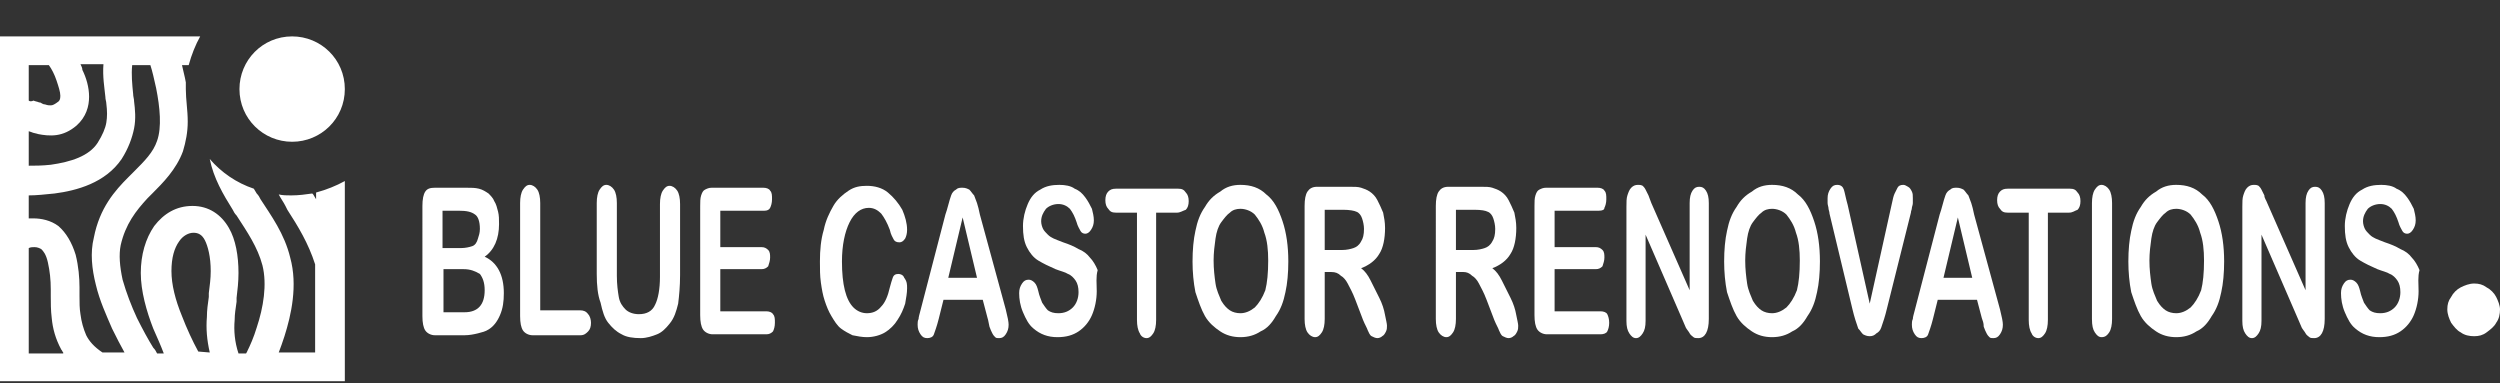 <?xml version="1.0" encoding="UTF-8"?> <svg xmlns="http://www.w3.org/2000/svg" xmlns:xlink="http://www.w3.org/1999/xlink" version="1.1" id="Layer_1" x="0px" y="0px" viewBox="0 0 261 40" style="enable-background:new 0 0 261 40;" xml:space="preserve"><rect x="0" y="0" width="261" height="40" fill="#333333" stroke="none"/> <style type="text/css"> .st0{fill:#FFFFFF;} .st1{fill-rule:evenodd;clip-rule:evenodd;fill:#FFFFFF;} </style> <path class="st0" d="M258.3,35.1c-0.5,0-1-0.1-1.4-0.4c-0.4-0.2-0.7-0.6-1-1c-0.2-0.4-0.4-0.9-0.4-1.4s0.1-0.9,0.4-1.3 c0.2-0.4,0.6-0.8,1-1s0.9-0.4,1.4-0.4s0.9,0.1,1.3,0.4c0.4,0.2,0.8,0.6,1,1s0.4,0.9,0.4,1.3c0,0.5-0.1,1-0.4,1.4 c-0.2,0.4-0.6,0.7-1,1C259.2,35,258.8,35.1,258.3,35.1z"></path> <path class="st1" d="M19.4,9.3c0-0.2,0-0.5,0-0.7l0,0C19.3,8,19.1,7.3,19,6.8h0.7c0.3-1.1,0.7-2.1,1.2-3H0v36h36V18.9 c-0.9,0.5-1.9,0.9-3,1.2v0.7c-0.1-0.2-0.2-0.3-0.3-0.5l-0.1-0.1c-0.7,0.1-1.4,0.2-2.2,0.2c-0.4,0-0.9,0-1.3-0.1 c0.2,0.4,0.5,0.8,0.7,1.2l0.2,0.4c1.1,1.7,2.2,3.5,2.9,5.7v9.2h-3.8c0.2-0.5,0.4-1.1,0.6-1.7c0.7-2.2,1.4-5.3,0.6-8.2 c-0.6-2.5-2-4.4-3.1-6.1c-0.1-0.2-0.2-0.4-0.4-0.6c-0.1-0.2-0.2-0.3-0.3-0.5c-1.8-0.6-3.4-1.7-4.6-3.1c0.4,2,1.4,3.7,2.4,5.3 c0.1,0.2,0.2,0.4,0.4,0.6c1.1,1.7,2.2,3.3,2.7,5.2c0.5,2,0.1,4.4-0.6,6.5c-0.3,1-0.7,1.9-1,2.5c0,0.1-0.1,0.1-0.1,0.2h-0.8 c-0.4-1.2-0.5-2.4-0.4-3.5c0-0.6,0.1-1.2,0.2-1.9c0-0.1,0-0.3,0-0.4c0.1-0.8,0.2-1.7,0.2-2.6c0-1.8-0.3-3.5-1-4.7 c-0.8-1.4-2.1-2.3-3.8-2.3c-1.7,0-3,0.8-4,2.1c-0.9,1.3-1.4,3-1.4,4.9s0.6,4,1.3,5.8c0.4,0.9,0.8,1.8,1.1,2.6h-0.7 c-0.1-0.2-0.2-0.4-0.4-0.6c-0.5-0.8-1.1-1.9-1.7-3.1c-0.6-1.3-1.1-2.6-1.5-4c-0.3-1.4-0.4-2.6-0.2-3.6c0.5-2.2,1.6-3.6,2.8-4.9 c0.2-0.2,0.4-0.4,0.5-0.5c1.1-1.1,2.5-2.5,3.2-4.4c0.3-1,0.5-2,0.5-3.1C19.6,11.5,19.4,10.4,19.4,9.3z M3,10.5V6.8h2.1l0,0 c0.3,0.4,0.6,1,0.8,1.6C6.1,9,6.3,9.6,6.3,10s-0.1,0.5-0.2,0.6C5.7,10.9,5.5,11,5.3,11S5,11,4.7,10.9c-0.2,0-0.3-0.1-0.5-0.2H4.1 c-0.2-0.1-0.4-0.1-0.6-0.2C3.3,10.6,3.1,10.6,3,10.5z M3,13.7v3.6c0.6,0,1.4,0,2.3-0.1c2.1-0.3,4-0.9,4.9-2.3 c0.5-0.8,0.8-1.5,0.9-2.1c0.1-0.6,0.1-1.2,0-2c0-0.2-0.1-0.4-0.1-0.7c-0.1-1-0.3-2.1-0.2-3.4H8.4c0.1,0.2,0.2,0.4,0.2,0.6 C9,8.1,9.3,9.1,9.3,10.1S9,12.2,8,13.1c-0.7,0.6-1.4,0.9-2.1,1S4.5,14.1,4,14c-0.3-0.1-0.5-0.1-0.7-0.2L3,13.7z M13.8,6.8 c-0.1,1,0,2,0.1,3c0,0.3,0.1,0.5,0.1,0.8c0.1,0.8,0.2,1.8,0,2.8s-0.6,2.1-1.3,3.2c-1.7,2.5-4.7,3.3-7,3.6c-1,0.1-1.9,0.2-2.7,0.2 v2.4c0.2,0,0.4,0,0.5,0c0.8,0,1.8,0.2,2.6,0.8c0.8,0.7,1.4,1.7,1.8,3C8.2,27.8,8.3,29,8.3,30c0,0.3,0,0.6,0,0.9c0,0.7,0,1.3,0.1,1.9 C8.5,33.6,8.7,34.3,9,35c0.3,0.6,0.8,1.2,1.7,1.8H13c-0.4-0.7-0.8-1.5-1.3-2.5c-0.6-1.4-1.3-2.9-1.7-4.6c-0.4-1.6-0.6-3.3-0.2-4.9 c0.6-3.1,2.2-4.9,3.6-6.3c0.2-0.2,0.4-0.4,0.6-0.6c1.1-1.1,2-2,2.4-3.2c0.5-1.4,0.3-3.5-0.1-5.5c-0.2-0.9-0.4-1.8-0.6-2.4 C15.7,6.8,13.8,6.8,13.8,6.8z M21.9,36.8c-0.3-1.3-0.4-2.5-0.3-3.7c0-0.7,0.1-1.4,0.2-2.1l0,0c0-0.1,0-0.2,0-0.4 c0.1-0.8,0.2-1.5,0.2-2.3c0-1.5-0.3-2.6-0.6-3.2c-0.3-0.6-0.7-0.8-1.2-0.8s-1.1,0.3-1.5,0.9c-0.5,0.7-0.8,1.7-0.8,3.1s0.4,3,1.1,4.7 c0.5,1.3,1.1,2.6,1.7,3.7L21.9,36.8L21.9,36.8z M6.6,36.8c-0.1-0.1-0.1-0.2-0.2-0.3c-0.6-1.1-0.9-2.2-1-3.3 c-0.1-0.8-0.1-1.6-0.1-2.3c0-0.2,0-0.5,0-0.7c0-1-0.1-1.9-0.3-2.8c-0.2-0.9-0.5-1.2-0.7-1.4c-0.2-0.1-0.4-0.2-0.7-0.2 c-0.2,0-0.4,0-0.6,0.1v11h3.6V36.8z"></path> <path class="st0" d="M30.5,3.8c-3.1,0-5.5,2.5-5.5,5.5c0,3.1,2.5,5.5,5.5,5.5S36,12.4,36,9.3S33.5,3.8,30.5,3.8z"></path> <g> <path class="st0" d="M48.5,35h-3.1c-0.4,0-0.8-0.2-1-0.5c-0.2-0.3-0.3-0.8-0.3-1.5V21.5c0-0.7,0.1-1.2,0.3-1.5 c0.2-0.3,0.5-0.4,1-0.4h3.3c0.5,0,0.9,0,1.3,0.1c0.4,0.1,0.7,0.3,1,0.5c0.2,0.2,0.5,0.5,0.6,0.8c0.2,0.3,0.3,0.7,0.4,1.1 c0.1,0.4,0.1,0.8,0.1,1.3c0,1.5-0.5,2.7-1.5,3.4c1.3,0.6,2,1.9,2,3.8c0,0.9-0.1,1.6-0.4,2.3c-0.3,0.7-0.7,1.2-1.2,1.5 c-0.3,0.2-0.7,0.3-1.1,0.4C49.5,34.9,49,35,48.5,35z M46.2,21.9v4h1.9c0.5,0,0.9-0.1,1.2-0.2c0.3-0.1,0.5-0.4,0.6-0.8 c0.1-0.3,0.2-0.6,0.2-1c0-0.8-0.2-1.3-0.5-1.5c-0.4-0.3-0.9-0.4-1.7-0.4H46.2z M48.4,28.1h-2.1v4.5h2.2c1.4,0,2.1-0.8,2.1-2.3 c0-0.8-0.2-1.3-0.5-1.7C49.6,28.3,49.1,28.1,48.4,28.1z"></path> <path class="st0" d="M56.4,21.2v11.2h4.2c0.3,0,0.6,0.1,0.8,0.4c0.2,0.2,0.3,0.6,0.3,0.9c0,0.4-0.1,0.7-0.3,0.9 c-0.2,0.2-0.4,0.4-0.8,0.4h-5c-0.4,0-0.8-0.2-1-0.5c-0.2-0.3-0.3-0.8-0.3-1.5V21.2c0-0.6,0.1-1.1,0.3-1.4c0.2-0.3,0.4-0.5,0.7-0.5 c0.3,0,0.6,0.2,0.8,0.5C56.3,20.1,56.4,20.6,56.4,21.2z"></path> <path class="st0" d="M62.3,28.6v-7.4c0-0.6,0.1-1.1,0.3-1.4c0.2-0.3,0.4-0.5,0.7-0.5c0.3,0,0.6,0.2,0.8,0.5 c0.2,0.3,0.3,0.8,0.3,1.4v7.6c0,0.9,0.1,1.6,0.2,2.2s0.4,1,0.7,1.3c0.3,0.3,0.8,0.5,1.4,0.5c0.8,0,1.4-0.3,1.7-1 c0.3-0.6,0.5-1.6,0.5-2.9v-7.6c0-0.6,0.1-1.1,0.3-1.4c0.2-0.3,0.4-0.5,0.7-0.5c0.3,0,0.6,0.2,0.8,0.5c0.2,0.3,0.3,0.8,0.3,1.4v7.4 c0,1.2-0.1,2.2-0.2,3c-0.2,0.8-0.4,1.5-0.9,2.1c-0.4,0.5-0.8,0.9-1.3,1.1c-0.5,0.2-1.1,0.4-1.7,0.4c-0.8,0-1.5-0.1-2-0.4 c-0.6-0.3-1-0.7-1.4-1.2c-0.4-0.5-0.6-1.2-0.8-2.1C62.4,30.8,62.3,29.8,62.3,28.6z"></path> <path class="st0" d="M79.8,22h-4.6v3.8h4.3c0.3,0,0.5,0.1,0.7,0.3c0.2,0.2,0.2,0.5,0.2,0.8c0,0.3-0.1,0.6-0.2,0.9 c-0.2,0.2-0.4,0.3-0.7,0.3h-4.3v4.4h4.8c0.3,0,0.6,0.1,0.7,0.3c0.2,0.2,0.2,0.5,0.2,0.9c0,0.4-0.1,0.7-0.2,0.9 c-0.2,0.2-0.4,0.3-0.7,0.3h-5.6c-0.4,0-0.8-0.2-1-0.5c-0.2-0.3-0.3-0.8-0.3-1.5V21.5c0-0.4,0-0.8,0.1-1.1c0.1-0.3,0.2-0.5,0.4-0.6 c0.2-0.1,0.4-0.2,0.7-0.2h5.4c0.3,0,0.6,0.1,0.7,0.3c0.2,0.2,0.2,0.5,0.2,0.9c0,0.4-0.1,0.7-0.2,0.9C80.3,21.9,80.1,22,79.8,22z"></path> <path class="st0" d="M94.7,30.1c0,0.5-0.1,1-0.2,1.6c-0.2,0.6-0.4,1.1-0.8,1.7c-0.3,0.5-0.8,1-1.3,1.3c-0.5,0.3-1.2,0.5-1.9,0.5 c-0.5,0-1-0.1-1.5-0.2c-0.4-0.2-0.8-0.4-1.2-0.7c-0.4-0.3-0.7-0.8-1-1.3c-0.3-0.5-0.5-1-0.7-1.6c-0.2-0.6-0.3-1.2-0.4-1.9 s-0.1-1.4-0.1-2.2c0-1.2,0.1-2.3,0.4-3.3c0.2-1,0.6-1.8,1-2.5c0.4-0.7,1-1.2,1.6-1.6c0.6-0.4,1.2-0.5,1.9-0.5 c0.8,0,1.6,0.2,2.2,0.7c0.6,0.5,1.1,1.1,1.5,1.8c0.3,0.7,0.5,1.4,0.5,2.1c0,0.4-0.1,0.7-0.2,0.9c-0.2,0.3-0.4,0.4-0.6,0.4 c-0.3,0-0.5-0.1-0.6-0.3c-0.1-0.2-0.3-0.5-0.4-1c-0.3-0.8-0.6-1.3-0.9-1.7c-0.4-0.4-0.8-0.6-1.3-0.6c-0.8,0-1.5,0.5-2,1.5 c-0.5,1-0.8,2.4-0.8,4.1c0,1.2,0.1,2.2,0.3,3c0.2,0.8,0.5,1.4,0.9,1.8c0.4,0.4,0.9,0.6,1.4,0.6c0.6,0,1.1-0.2,1.5-0.7 c0.4-0.4,0.7-1.1,0.9-2c0.1-0.4,0.2-0.7,0.3-1c0.1-0.3,0.3-0.4,0.6-0.4c0.2,0,0.5,0.1,0.6,0.4C94.7,29.4,94.7,29.7,94.7,30.1z"></path> <path class="st0" d="M103.1,33.2l-0.5-1.9h-4.1l-0.5,2c-0.2,0.8-0.4,1.3-0.5,1.6c-0.1,0.3-0.4,0.4-0.7,0.4c-0.3,0-0.5-0.1-0.7-0.4 c-0.2-0.3-0.3-0.6-0.3-1c0-0.2,0-0.4,0.1-0.6c0-0.2,0.1-0.5,0.2-0.9l2.6-10c0.1-0.3,0.2-0.6,0.3-1c0.1-0.4,0.2-0.7,0.3-1 c0.1-0.3,0.3-0.5,0.5-0.6c0.2-0.2,0.4-0.2,0.7-0.2c0.3,0,0.5,0.1,0.7,0.2c0.2,0.2,0.3,0.4,0.5,0.6c0.1,0.3,0.2,0.5,0.3,0.8 c0.1,0.3,0.2,0.7,0.3,1.2l2.7,9.9c0.2,0.8,0.3,1.3,0.3,1.6c0,0.4-0.1,0.7-0.3,1c-0.2,0.3-0.4,0.4-0.7,0.4c-0.2,0-0.3,0-0.4-0.1 c-0.1-0.1-0.2-0.2-0.3-0.4c-0.1-0.2-0.2-0.4-0.3-0.7C103.2,33.7,103.2,33.5,103.1,33.2z M99,29h3l-1.5-6.3L99,29z"></path> <path class="st0" d="M114.5,30.4c0,0.9-0.2,1.8-0.5,2.5c-0.3,0.7-0.8,1.3-1.4,1.7c-0.6,0.4-1.3,0.6-2.2,0.6c-1,0-1.8-0.3-2.5-0.9 c-0.5-0.4-0.8-1-1.1-1.7c-0.3-0.7-0.4-1.4-0.4-2c0-0.4,0.1-0.7,0.3-1c0.2-0.3,0.4-0.4,0.7-0.4c0.2,0,0.4,0.1,0.6,0.3 c0.2,0.2,0.3,0.5,0.4,0.9c0.1,0.5,0.3,0.9,0.4,1.2c0.2,0.3,0.4,0.6,0.6,0.8c0.3,0.2,0.6,0.3,1.1,0.3c0.6,0,1.1-0.2,1.5-0.6 c0.4-0.4,0.6-1,0.6-1.6c0-0.5-0.1-0.9-0.3-1.2c-0.2-0.3-0.5-0.6-0.8-0.7c-0.3-0.2-0.8-0.3-1.3-0.5c-0.7-0.3-1.3-0.6-1.8-0.9 c-0.5-0.3-0.9-0.8-1.2-1.4c-0.3-0.6-0.4-1.3-0.4-2.2c0-0.8,0.2-1.6,0.5-2.3c0.3-0.7,0.7-1.2,1.3-1.5c0.6-0.4,1.3-0.5,2-0.5 c0.6,0,1.2,0.1,1.6,0.4c0.5,0.2,0.8,0.5,1.1,0.9c0.3,0.4,0.5,0.8,0.7,1.2c0.1,0.4,0.2,0.8,0.2,1.2c0,0.4-0.1,0.7-0.3,1 c-0.2,0.3-0.4,0.4-0.6,0.4c-0.2,0-0.4-0.1-0.5-0.3c-0.1-0.2-0.3-0.5-0.4-0.9c-0.2-0.6-0.4-1-0.7-1.4c-0.3-0.3-0.7-0.5-1.2-0.5 c-0.5,0-1,0.2-1.3,0.5c-0.3,0.4-0.5,0.8-0.5,1.3c0,0.3,0.1,0.6,0.2,0.8c0.1,0.2,0.3,0.4,0.5,0.6c0.2,0.2,0.4,0.3,0.6,0.4 c0.2,0.1,0.5,0.2,1,0.4c0.6,0.2,1.1,0.4,1.6,0.7c0.5,0.2,0.9,0.5,1.2,0.9c0.3,0.3,0.6,0.8,0.8,1.3 C114.4,28.9,114.5,29.6,114.5,30.4z"></path> <path class="st0" d="M122.9,22.2h-2.2v11.2c0,0.6-0.1,1.1-0.3,1.4c-0.2,0.3-0.4,0.5-0.7,0.5c-0.3,0-0.6-0.2-0.7-0.5 c-0.2-0.3-0.3-0.8-0.3-1.4V22.2h-2.2c-0.4,0-0.6-0.1-0.8-0.4c-0.2-0.2-0.3-0.5-0.3-0.9c0-0.4,0.1-0.7,0.3-0.9 c0.2-0.2,0.4-0.3,0.8-0.3h6.5c0.4,0,0.6,0.1,0.8,0.4c0.2,0.2,0.3,0.5,0.3,0.9c0,0.4-0.1,0.7-0.3,0.9 C123.5,22,123.2,22.2,122.9,22.2z"></path> <path class="st0" d="M129.5,19.3c1.1,0,2,0.3,2.7,1c0.8,0.6,1.3,1.6,1.7,2.8c0.4,1.2,0.6,2.6,0.6,4.2c0,1.2-0.1,2.3-0.3,3.2 c-0.2,1-0.5,1.8-1,2.5c-0.4,0.7-0.9,1.3-1.6,1.6c-0.6,0.4-1.3,0.6-2.1,0.6c-0.8,0-1.5-0.2-2.1-0.6c-0.6-0.4-1.2-0.9-1.6-1.6 c-0.4-0.7-0.7-1.6-1-2.5c-0.2-1-0.3-2.1-0.3-3.2c0-1.2,0.1-2.3,0.3-3.2c0.2-1,0.5-1.8,1-2.5c0.4-0.7,0.9-1.2,1.6-1.6 C128,19.5,128.7,19.3,129.5,19.3z M132.4,27.2c0-1.1-0.1-2.1-0.4-2.9c-0.2-0.8-0.6-1.4-1-1.9c-0.4-0.4-1-0.6-1.5-0.6 c-0.4,0-0.8,0.1-1.1,0.4c-0.3,0.2-0.6,0.6-0.9,1c-0.3,0.4-0.5,1-0.6,1.7c-0.1,0.7-0.2,1.5-0.2,2.3c0,0.9,0.1,1.7,0.2,2.4 s0.4,1.3,0.6,1.8c0.3,0.5,0.6,0.8,0.9,1c0.3,0.2,0.7,0.3,1.1,0.3c0.5,0,1-0.2,1.5-0.6c0.4-0.4,0.8-1,1.1-1.8 C132.3,29.5,132.4,28.5,132.4,27.2z"></path> <path class="st0" d="M139,28.4h-0.7v4.9c0,0.6-0.1,1.1-0.3,1.4c-0.2,0.3-0.4,0.5-0.7,0.5c-0.3,0-0.6-0.2-0.8-0.5 c-0.2-0.3-0.3-0.8-0.3-1.4V21.5c0-0.7,0.1-1.2,0.3-1.5c0.2-0.3,0.5-0.5,1-0.5h3.4c0.5,0,0.9,0,1.2,0.1c0.3,0.1,0.6,0.2,0.9,0.4 c0.3,0.2,0.6,0.5,0.8,0.9c0.2,0.4,0.4,0.8,0.6,1.3c0.1,0.5,0.2,1,0.2,1.6c0,1.1-0.2,2.1-0.6,2.7c-0.4,0.7-1.1,1.2-1.9,1.5 c0.4,0.3,0.7,0.7,1,1.3c0.3,0.6,0.6,1.2,0.9,1.8c0.3,0.6,0.5,1.2,0.6,1.8c0.1,0.5,0.2,0.9,0.2,1.1c0,0.2,0,0.4-0.1,0.6 c-0.1,0.2-0.2,0.4-0.4,0.5c-0.1,0.1-0.3,0.2-0.5,0.2c-0.2,0-0.4-0.1-0.6-0.2s-0.3-0.4-0.4-0.6c-0.1-0.3-0.3-0.6-0.5-1.1l-0.8-2.1 c-0.3-0.8-0.6-1.3-0.8-1.7c-0.2-0.4-0.5-0.7-0.7-0.8C139.7,28.5,139.4,28.4,139,28.4z M140.2,21.9h-1.9v4.2h1.8 c0.5,0,0.9-0.1,1.2-0.2c0.3-0.1,0.6-0.3,0.8-0.7c0.2-0.3,0.3-0.7,0.3-1.3c0-0.4-0.1-0.8-0.2-1.1c-0.1-0.3-0.3-0.6-0.6-0.7 C141.4,22,140.9,21.9,140.2,21.9z"></path> <path class="st0" d="M152.8,28.4H152v4.9c0,0.6-0.1,1.1-0.3,1.4c-0.2,0.3-0.4,0.5-0.7,0.5c-0.3,0-0.6-0.2-0.8-0.5 c-0.2-0.3-0.3-0.8-0.3-1.4V21.5c0-0.7,0.1-1.2,0.3-1.5c0.2-0.3,0.5-0.5,1-0.5h3.4c0.5,0,0.9,0,1.2,0.1c0.3,0.1,0.6,0.2,0.9,0.4 c0.3,0.2,0.6,0.5,0.8,0.9c0.2,0.4,0.4,0.8,0.6,1.3c0.1,0.5,0.2,1,0.2,1.6c0,1.1-0.2,2.1-0.6,2.7c-0.4,0.7-1.1,1.2-1.9,1.5 c0.4,0.3,0.7,0.7,1,1.3c0.3,0.6,0.6,1.2,0.9,1.8c0.3,0.6,0.5,1.2,0.6,1.8c0.1,0.5,0.2,0.9,0.2,1.1c0,0.2,0,0.4-0.1,0.6 c-0.1,0.2-0.2,0.4-0.4,0.5c-0.1,0.1-0.3,0.2-0.5,0.2c-0.2,0-0.4-0.1-0.6-0.2s-0.3-0.4-0.4-0.6c-0.1-0.3-0.3-0.6-0.5-1.1l-0.8-2.1 c-0.3-0.8-0.6-1.3-0.8-1.7c-0.2-0.4-0.5-0.7-0.7-0.8C153.4,28.5,153.1,28.4,152.8,28.4z M153.9,21.9H152v4.2h1.8 c0.5,0,0.9-0.1,1.2-0.2c0.3-0.1,0.6-0.3,0.8-0.7c0.2-0.3,0.3-0.7,0.3-1.3c0-0.4-0.1-0.8-0.2-1.1c-0.1-0.3-0.3-0.6-0.6-0.7 C155.1,22,154.7,21.9,153.9,21.9z"></path> <path class="st0" d="M166.9,22h-4.6v3.8h4.3c0.3,0,0.5,0.1,0.7,0.3c0.2,0.2,0.2,0.5,0.2,0.8c0,0.3-0.1,0.6-0.2,0.9 c-0.2,0.2-0.4,0.3-0.7,0.3h-4.3v4.4h4.8c0.3,0,0.6,0.1,0.7,0.3s0.2,0.5,0.2,0.9c0,0.4-0.1,0.7-0.2,0.9s-0.4,0.3-0.7,0.3h-5.6 c-0.4,0-0.8-0.2-1-0.5c-0.2-0.3-0.3-0.8-0.3-1.5V21.5c0-0.4,0-0.8,0.1-1.1c0.1-0.3,0.2-0.5,0.4-0.6c0.2-0.1,0.4-0.2,0.7-0.2h5.4 c0.3,0,0.6,0.1,0.7,0.3c0.2,0.2,0.2,0.5,0.2,0.9c0,0.4-0.1,0.7-0.2,0.9C167.5,21.9,167.3,22,166.9,22z"></path> <path class="st0" d="M172.4,21.2l4,9.1v-9.1c0-0.6,0.1-1,0.3-1.3c0.2-0.3,0.4-0.4,0.7-0.4c0.3,0,0.5,0.1,0.7,0.4 c0.2,0.3,0.3,0.7,0.3,1.3v12.1c0,1.3-0.4,2-1.1,2c-0.2,0-0.4,0-0.5-0.1c-0.1-0.1-0.3-0.2-0.4-0.4c-0.1-0.2-0.3-0.4-0.4-0.6 c-0.1-0.2-0.2-0.5-0.3-0.7l-3.9-9v9c0,0.6-0.1,1-0.3,1.3c-0.2,0.3-0.4,0.5-0.7,0.5c-0.3,0-0.5-0.2-0.7-0.5 c-0.2-0.3-0.3-0.7-0.3-1.3V21.6c0-0.5,0-0.9,0.1-1.2c0.1-0.3,0.2-0.6,0.4-0.8c0.2-0.2,0.4-0.3,0.7-0.3c0.2,0,0.3,0,0.5,0.1 c0.1,0.1,0.2,0.2,0.3,0.4c0.1,0.2,0.2,0.4,0.3,0.6C172.2,20.7,172.3,20.9,172.4,21.2z"></path> <path class="st0" d="M185,19.3c1.1,0,2,0.3,2.7,1c0.8,0.6,1.3,1.6,1.7,2.8c0.4,1.2,0.6,2.6,0.6,4.2c0,1.2-0.1,2.3-0.3,3.2 c-0.2,1-0.5,1.8-1,2.5c-0.4,0.7-0.9,1.3-1.6,1.6c-0.6,0.4-1.3,0.6-2.1,0.6c-0.8,0-1.5-0.2-2.1-0.6c-0.6-0.4-1.2-0.9-1.6-1.6 c-0.4-0.7-0.7-1.6-1-2.5c-0.2-1-0.3-2.1-0.3-3.2c0-1.2,0.1-2.3,0.3-3.2c0.2-1,0.5-1.8,1-2.5c0.4-0.7,0.9-1.2,1.6-1.6 C183.5,19.5,184.2,19.3,185,19.3z M187.9,27.2c0-1.1-0.1-2.1-0.4-2.9c-0.2-0.8-0.6-1.4-1-1.9c-0.4-0.4-1-0.6-1.5-0.6 c-0.4,0-0.8,0.1-1.1,0.4c-0.3,0.2-0.6,0.6-0.9,1c-0.3,0.4-0.5,1-0.6,1.7c-0.1,0.7-0.2,1.5-0.2,2.3c0,0.9,0.1,1.7,0.2,2.4 s0.4,1.3,0.6,1.8c0.3,0.5,0.6,0.8,0.9,1s0.7,0.3,1.1,0.3c0.5,0,1-0.2,1.5-0.6c0.4-0.4,0.8-1,1.1-1.8 C187.8,29.5,187.9,28.5,187.9,27.2z"></path> <path class="st0" d="M192.9,21.4l2.3,10.3l2.3-10.4c0.1-0.5,0.2-0.9,0.3-1.1c0.1-0.2,0.2-0.4,0.3-0.6c0.1-0.2,0.3-0.3,0.6-0.3 c0.2,0,0.3,0.1,0.5,0.2c0.2,0.1,0.3,0.3,0.4,0.5c0.1,0.2,0.1,0.4,0.1,0.7c0,0.2,0,0.3,0,0.5c0,0.2-0.1,0.4-0.1,0.5 c0,0.2-0.1,0.3-0.1,0.5l-2.5,10c-0.1,0.4-0.2,0.8-0.3,1.1c-0.1,0.3-0.2,0.6-0.3,0.9c-0.1,0.3-0.3,0.5-0.5,0.6 c-0.2,0.2-0.4,0.3-0.7,0.3c-0.3,0-0.5-0.1-0.7-0.2c-0.2-0.2-0.3-0.4-0.5-0.6c-0.1-0.3-0.2-0.6-0.3-0.9c-0.1-0.3-0.2-0.7-0.3-1.1 l-2.4-10c0-0.2-0.1-0.4-0.1-0.5c0-0.2-0.1-0.4-0.1-0.6c0-0.2,0-0.4,0-0.5c0-0.4,0.1-0.7,0.3-1c0.2-0.3,0.4-0.4,0.7-0.4 c0.4,0,0.6,0.2,0.7,0.5C192.6,20.1,192.7,20.7,192.9,21.4z"></path> <path class="st0" d="M206.9,33.2l-0.5-1.9h-4.1l-0.5,2c-0.2,0.8-0.4,1.3-0.5,1.6c-0.1,0.3-0.4,0.4-0.7,0.4c-0.3,0-0.5-0.1-0.7-0.4 c-0.2-0.3-0.3-0.6-0.3-1c0-0.2,0-0.4,0.1-0.6c0-0.2,0.1-0.5,0.2-0.9l2.6-10c0.1-0.3,0.2-0.6,0.3-1c0.1-0.4,0.2-0.7,0.3-1 c0.1-0.3,0.3-0.5,0.5-0.6c0.2-0.2,0.4-0.2,0.7-0.2c0.3,0,0.5,0.1,0.7,0.2c0.2,0.2,0.3,0.4,0.5,0.6c0.1,0.3,0.2,0.5,0.3,0.8 c0.1,0.3,0.2,0.7,0.3,1.2l2.7,9.9c0.2,0.8,0.3,1.3,0.3,1.6c0,0.4-0.1,0.7-0.3,1c-0.2,0.3-0.4,0.4-0.7,0.4c-0.2,0-0.3,0-0.4-0.1 s-0.2-0.2-0.3-0.4c-0.1-0.2-0.2-0.4-0.3-0.7C207.1,33.7,207,33.5,206.9,33.2z M202.9,29h3l-1.5-6.3L202.9,29z"></path> <path class="st0" d="M216,22.2h-2.2v11.2c0,0.6-0.1,1.1-0.3,1.4c-0.2,0.3-0.4,0.5-0.7,0.5c-0.3,0-0.6-0.2-0.7-0.5 c-0.2-0.3-0.3-0.8-0.3-1.4V22.2h-2.2c-0.4,0-0.6-0.1-0.8-0.4c-0.2-0.2-0.3-0.5-0.3-0.9c0-0.4,0.1-0.7,0.3-0.9 c0.2-0.2,0.4-0.3,0.8-0.3h6.5c0.4,0,0.6,0.1,0.8,0.4c0.2,0.2,0.3,0.5,0.3,0.9c0,0.4-0.1,0.7-0.3,0.9C216.6,22,216.4,22.2,216,22.2z "></path> <path class="st0" d="M218.4,33.3V21.2c0-0.6,0.1-1.1,0.3-1.4c0.2-0.3,0.4-0.5,0.7-0.5c0.3,0,0.6,0.2,0.8,0.5 c0.2,0.3,0.3,0.8,0.3,1.4v12.1c0,0.6-0.1,1.1-0.3,1.4s-0.4,0.5-0.8,0.5c-0.3,0-0.5-0.2-0.7-0.5C218.5,34.4,218.4,34,218.4,33.3z"></path> <path class="st0" d="M227.2,19.3c1.1,0,2,0.3,2.7,1c0.8,0.6,1.3,1.6,1.7,2.8c0.4,1.2,0.6,2.6,0.6,4.2c0,1.2-0.1,2.3-0.3,3.2 c-0.2,1-0.5,1.8-1,2.5c-0.4,0.7-0.9,1.3-1.6,1.6c-0.6,0.4-1.3,0.6-2.1,0.6c-0.8,0-1.5-0.2-2.1-0.6c-0.6-0.4-1.2-0.9-1.6-1.6 c-0.4-0.7-0.7-1.6-1-2.5c-0.2-1-0.3-2.1-0.3-3.2c0-1.2,0.1-2.3,0.3-3.2c0.2-1,0.5-1.8,1-2.5c0.4-0.7,0.9-1.2,1.6-1.6 C225.7,19.5,226.4,19.3,227.2,19.3z M230.1,27.2c0-1.1-0.1-2.1-0.4-2.9c-0.2-0.8-0.6-1.4-1-1.9c-0.4-0.4-1-0.6-1.5-0.6 c-0.4,0-0.8,0.1-1.1,0.4c-0.3,0.2-0.6,0.6-0.9,1c-0.3,0.4-0.5,1-0.6,1.7c-0.1,0.7-0.2,1.5-0.2,2.3c0,0.9,0.1,1.7,0.2,2.4 s0.4,1.3,0.6,1.8c0.3,0.5,0.6,0.8,0.9,1c0.3,0.2,0.7,0.3,1.1,0.3c0.5,0,1-0.2,1.5-0.6c0.4-0.4,0.8-1,1.1-1.8 C230,29.5,230.1,28.5,230.1,27.2z"></path> <path class="st0" d="M236.7,21.2l4,9.1v-9.1c0-0.6,0.1-1,0.3-1.3c0.2-0.3,0.4-0.4,0.7-0.4c0.3,0,0.5,0.1,0.7,0.4 c0.2,0.3,0.3,0.7,0.3,1.3v12.1c0,1.3-0.4,2-1.1,2c-0.2,0-0.4,0-0.5-0.1s-0.3-0.2-0.4-0.4c-0.1-0.2-0.3-0.4-0.4-0.6 s-0.2-0.5-0.3-0.7l-3.9-9v9c0,0.6-0.1,1-0.3,1.3c-0.2,0.3-0.4,0.5-0.7,0.5c-0.3,0-0.5-0.2-0.7-0.5c-0.2-0.3-0.3-0.7-0.3-1.3V21.6 c0-0.5,0-0.9,0.1-1.2c0.1-0.3,0.2-0.6,0.4-0.8c0.2-0.2,0.4-0.3,0.7-0.3c0.2,0,0.3,0,0.5,0.1c0.1,0.1,0.2,0.2,0.3,0.4 c0.1,0.2,0.2,0.4,0.3,0.6C236.4,20.7,236.6,20.9,236.7,21.2z"></path> <path class="st0" d="M252.5,30.4c0,0.9-0.2,1.8-0.5,2.5c-0.3,0.7-0.8,1.3-1.4,1.7c-0.6,0.4-1.3,0.6-2.2,0.6c-1,0-1.8-0.3-2.5-0.9 c-0.5-0.4-0.8-1-1.1-1.7c-0.3-0.7-0.4-1.4-0.4-2c0-0.4,0.1-0.7,0.3-1c0.2-0.3,0.4-0.4,0.7-0.4c0.2,0,0.4,0.1,0.6,0.3 c0.2,0.2,0.3,0.5,0.4,0.9c0.1,0.5,0.3,0.9,0.4,1.2c0.2,0.3,0.4,0.6,0.6,0.8c0.3,0.2,0.6,0.3,1.1,0.3c0.6,0,1.1-0.2,1.5-0.6 c0.4-0.4,0.6-1,0.6-1.6c0-0.5-0.1-0.9-0.3-1.2c-0.2-0.3-0.5-0.6-0.8-0.7c-0.3-0.2-0.8-0.3-1.3-0.5c-0.7-0.3-1.3-0.6-1.8-0.9 c-0.5-0.3-0.9-0.8-1.2-1.4c-0.3-0.6-0.4-1.3-0.4-2.2c0-0.8,0.2-1.6,0.5-2.3c0.3-0.7,0.7-1.2,1.3-1.5c0.6-0.4,1.3-0.5,2-0.5 c0.6,0,1.2,0.1,1.6,0.4c0.5,0.2,0.8,0.5,1.1,0.9c0.3,0.4,0.5,0.8,0.7,1.2c0.1,0.4,0.2,0.8,0.2,1.2c0,0.4-0.1,0.7-0.3,1 c-0.2,0.3-0.4,0.4-0.6,0.4c-0.2,0-0.4-0.1-0.5-0.3c-0.1-0.2-0.3-0.5-0.4-0.9c-0.2-0.6-0.4-1-0.7-1.4c-0.3-0.3-0.7-0.5-1.2-0.5 c-0.5,0-1,0.2-1.3,0.5c-0.3,0.4-0.5,0.8-0.5,1.3c0,0.3,0.1,0.6,0.2,0.8c0.1,0.2,0.3,0.4,0.5,0.6s0.4,0.3,0.6,0.4 c0.2,0.1,0.5,0.2,1,0.4c0.6,0.2,1.1,0.4,1.6,0.7c0.5,0.2,0.9,0.5,1.2,0.9c0.3,0.3,0.6,0.8,0.8,1.3 C252.4,28.9,252.5,29.6,252.5,30.4z"></path> </g> </svg> 